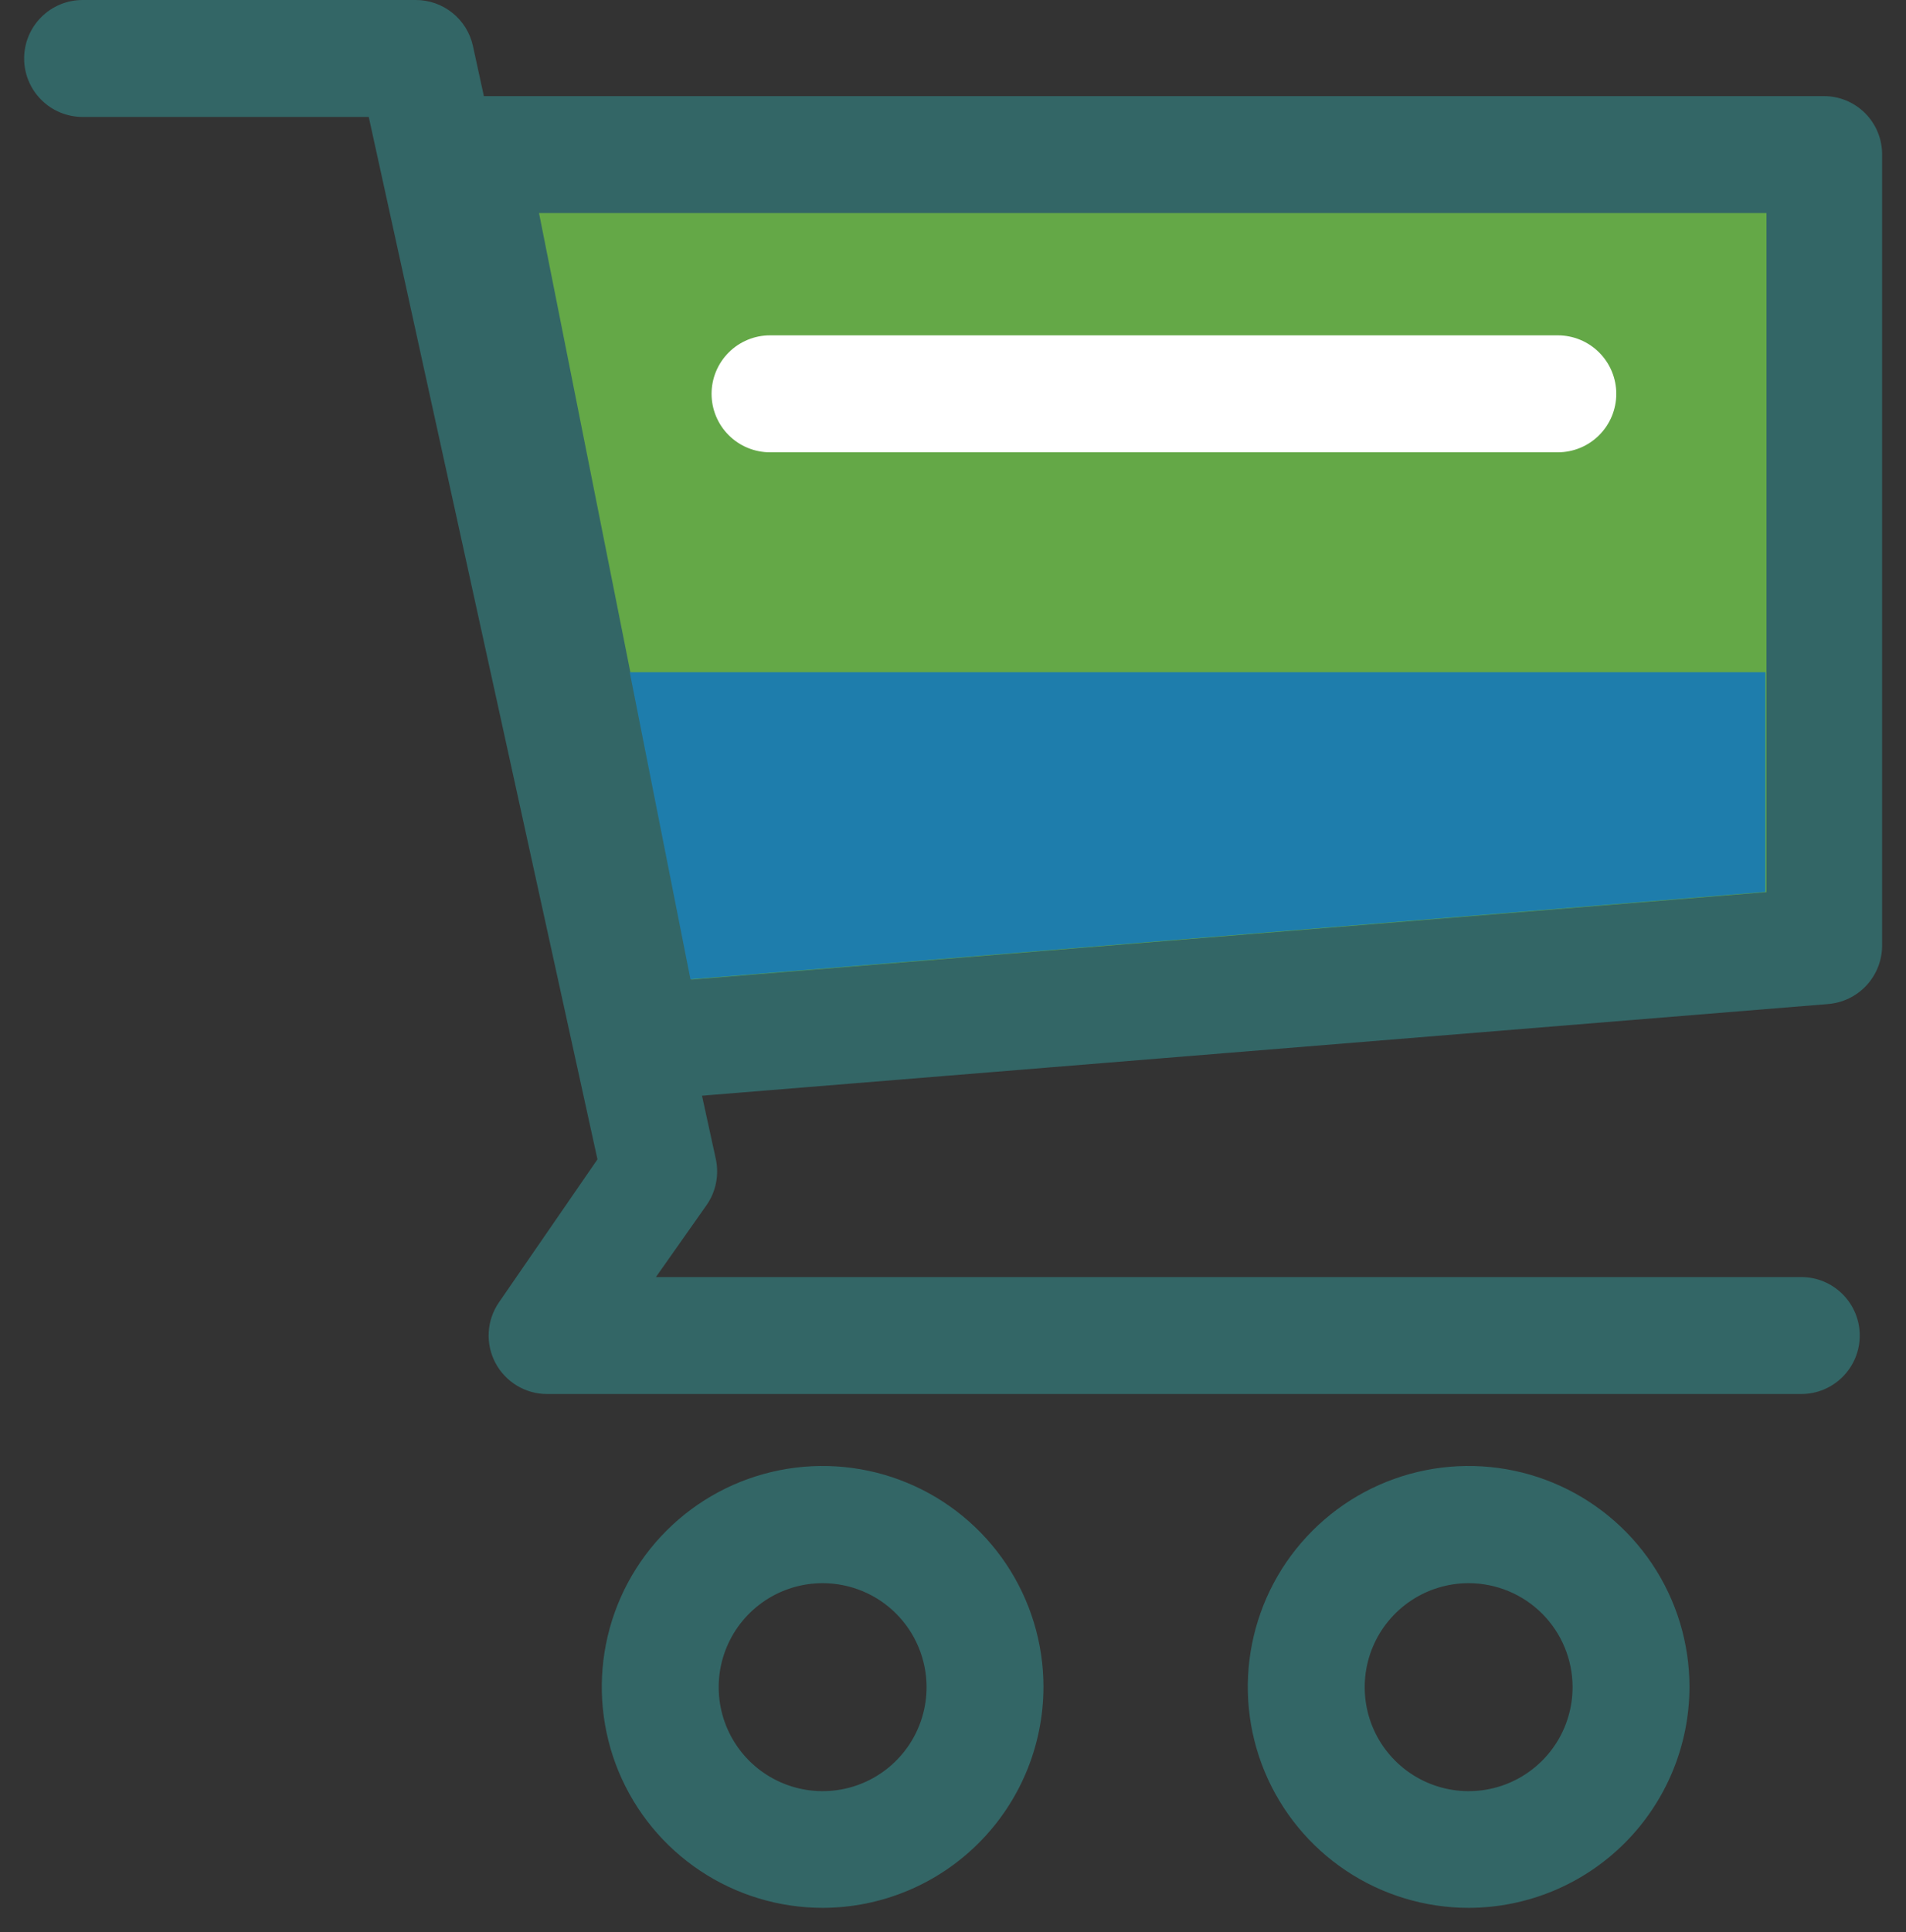 <svg width="75" height="76" viewBox="0 0 75 76" fill="none" xmlns="http://www.w3.org/2000/svg">
<rect x="0" y="0" width="75" height="76" fill="#333333" stroke="none"/>
<g clip-path="url(#clip0_505_1777)">
<path d="M32.38 75.04C30.661 75.042 28.98 74.534 27.549 73.58C26.119 72.627 25.004 71.27 24.344 69.683C23.685 68.095 23.512 66.347 23.846 64.661C24.18 62.974 25.007 61.425 26.222 60.209C27.437 58.992 28.985 58.164 30.671 57.828C32.357 57.492 34.105 57.663 35.693 58.321C37.282 58.978 38.639 60.092 39.595 61.521C40.55 62.95 41.06 64.631 41.06 66.35C41.057 68.652 40.142 70.859 38.515 72.488C36.888 74.117 34.682 75.035 32.38 75.04ZM32.38 62.27C31.57 62.268 30.778 62.507 30.104 62.955C29.43 63.404 28.904 64.043 28.593 64.79C28.282 65.538 28.201 66.361 28.358 67.156C28.516 67.95 28.905 68.68 29.478 69.252C30.05 69.825 30.78 70.214 31.575 70.372C32.369 70.529 33.192 70.448 33.94 70.137C34.688 69.826 35.326 69.3 35.775 68.626C36.224 67.952 36.462 67.16 36.46 66.35C36.457 65.269 36.027 64.233 35.262 63.468C34.498 62.703 33.461 62.273 32.38 62.27Z" fill="#336666"/>
<path d="M57.8 75.04C56.081 75.042 54.4 74.534 52.969 73.58C51.539 72.627 50.424 71.27 49.764 69.683C49.105 68.095 48.931 66.347 49.266 64.661C49.6 62.974 50.427 61.425 51.642 60.209C52.857 58.992 54.405 58.164 56.091 57.828C57.777 57.492 59.525 57.663 61.113 58.321C62.702 58.978 64.059 60.092 65.015 61.521C65.97 62.95 66.48 64.631 66.48 66.35C66.477 68.652 65.562 70.859 63.935 72.488C62.308 74.117 60.102 75.035 57.8 75.04ZM57.8 62.27C56.99 62.268 56.198 62.507 55.524 62.955C54.85 63.404 54.324 64.043 54.013 64.79C53.703 65.538 53.621 66.361 53.778 67.156C53.935 67.95 54.325 68.68 54.898 69.252C55.471 69.825 56.2 70.214 56.995 70.372C57.789 70.529 58.612 70.448 59.36 70.137C60.108 69.826 60.746 69.3 61.195 68.626C61.644 67.952 61.882 67.16 61.88 66.35C61.877 65.269 61.447 64.233 60.682 63.468C59.917 62.703 58.881 62.273 57.8 62.27Z" fill="#336666"/>
<path d="M70.97 54.83H21.53C21.111 54.831 20.7 54.717 20.341 54.5C19.982 54.284 19.689 53.974 19.493 53.603C19.298 53.233 19.207 52.816 19.231 52.398C19.255 51.979 19.393 51.576 19.63 51.23L23.51 45.6L14.51 4.6H3.25C2.64 4.6 2.055 4.358 1.624 3.926C1.192 3.495 0.95 2.91 0.95 2.3C0.95 1.69 1.192 1.105 1.624 0.674C2.055 0.242 2.64 1.70742e-06 3.25 1.70742e-06H16.36C16.885 -0.001 17.395 0.179 17.804 0.508C18.214 0.837 18.498 1.297 18.61 1.81L28.17 45.6C28.234 45.907 28.235 46.224 28.174 46.532C28.112 46.84 27.988 47.132 27.81 47.39L25.81 50.23H70.88C71.49 50.23 72.075 50.472 72.506 50.904C72.938 51.335 73.18 51.92 73.18 52.53C73.18 53.14 72.938 53.725 72.506 54.156C72.075 54.588 71.49 54.83 70.88 54.83H70.97Z" fill="#336666"/>
<path d="M71.77 37.2L25.31 40.98L18.41 6.08H71.77V37.2Z" fill="#64A847"/>
<path d="M25.3 43.28C24.767 43.28 24.251 43.094 23.84 42.755C23.43 42.416 23.15 41.943 23.05 41.42L16.16 6.52C16.093 6.187 16.101 5.844 16.184 5.515C16.266 5.186 16.42 4.879 16.636 4.617C16.851 4.354 17.122 4.143 17.429 3.999C17.735 3.854 18.071 3.779 18.41 3.78H71.76C72.062 3.779 72.36 3.837 72.639 3.951C72.918 4.066 73.172 4.234 73.386 4.447C73.6 4.66 73.769 4.913 73.885 5.191C74.001 5.47 74.06 5.768 74.06 6.07V37.2C74.057 37.776 73.839 38.33 73.449 38.754C73.058 39.178 72.524 39.44 71.95 39.49L25.49 43.27L25.3 43.28ZM21.21 8.38L27.21 38.53L69.51 35.09V8.38H21.21Z" fill="#336666"/>
<path d="M27.17 38.52L24.78 26.44H69.47V35.08L27.17 38.52Z" fill="#1E7DAC"/>
<path d="M61.3 17.79H30.3C29.998 17.79 29.699 17.73 29.42 17.615C29.141 17.499 28.887 17.33 28.674 17.116C28.46 16.903 28.291 16.649 28.175 16.37C28.059 16.091 28 15.792 28 15.49C28 15.188 28.059 14.889 28.175 14.61C28.291 14.331 28.46 14.077 28.674 13.864C28.887 13.65 29.141 13.481 29.42 13.365C29.699 13.249 29.998 13.19 30.3 13.19H61.3C61.91 13.19 62.495 13.432 62.926 13.864C63.358 14.295 63.6 14.88 63.6 15.49C63.6 16.1 63.358 16.685 62.926 17.116C62.495 17.548 61.91 17.79 61.3 17.79Z" fill="white"/>
</g>
<defs>
<clipPath id="clip0_505_1777">
<rect width="75" height="76" fill="white"/>
</clipPath>
</defs>
</svg>
